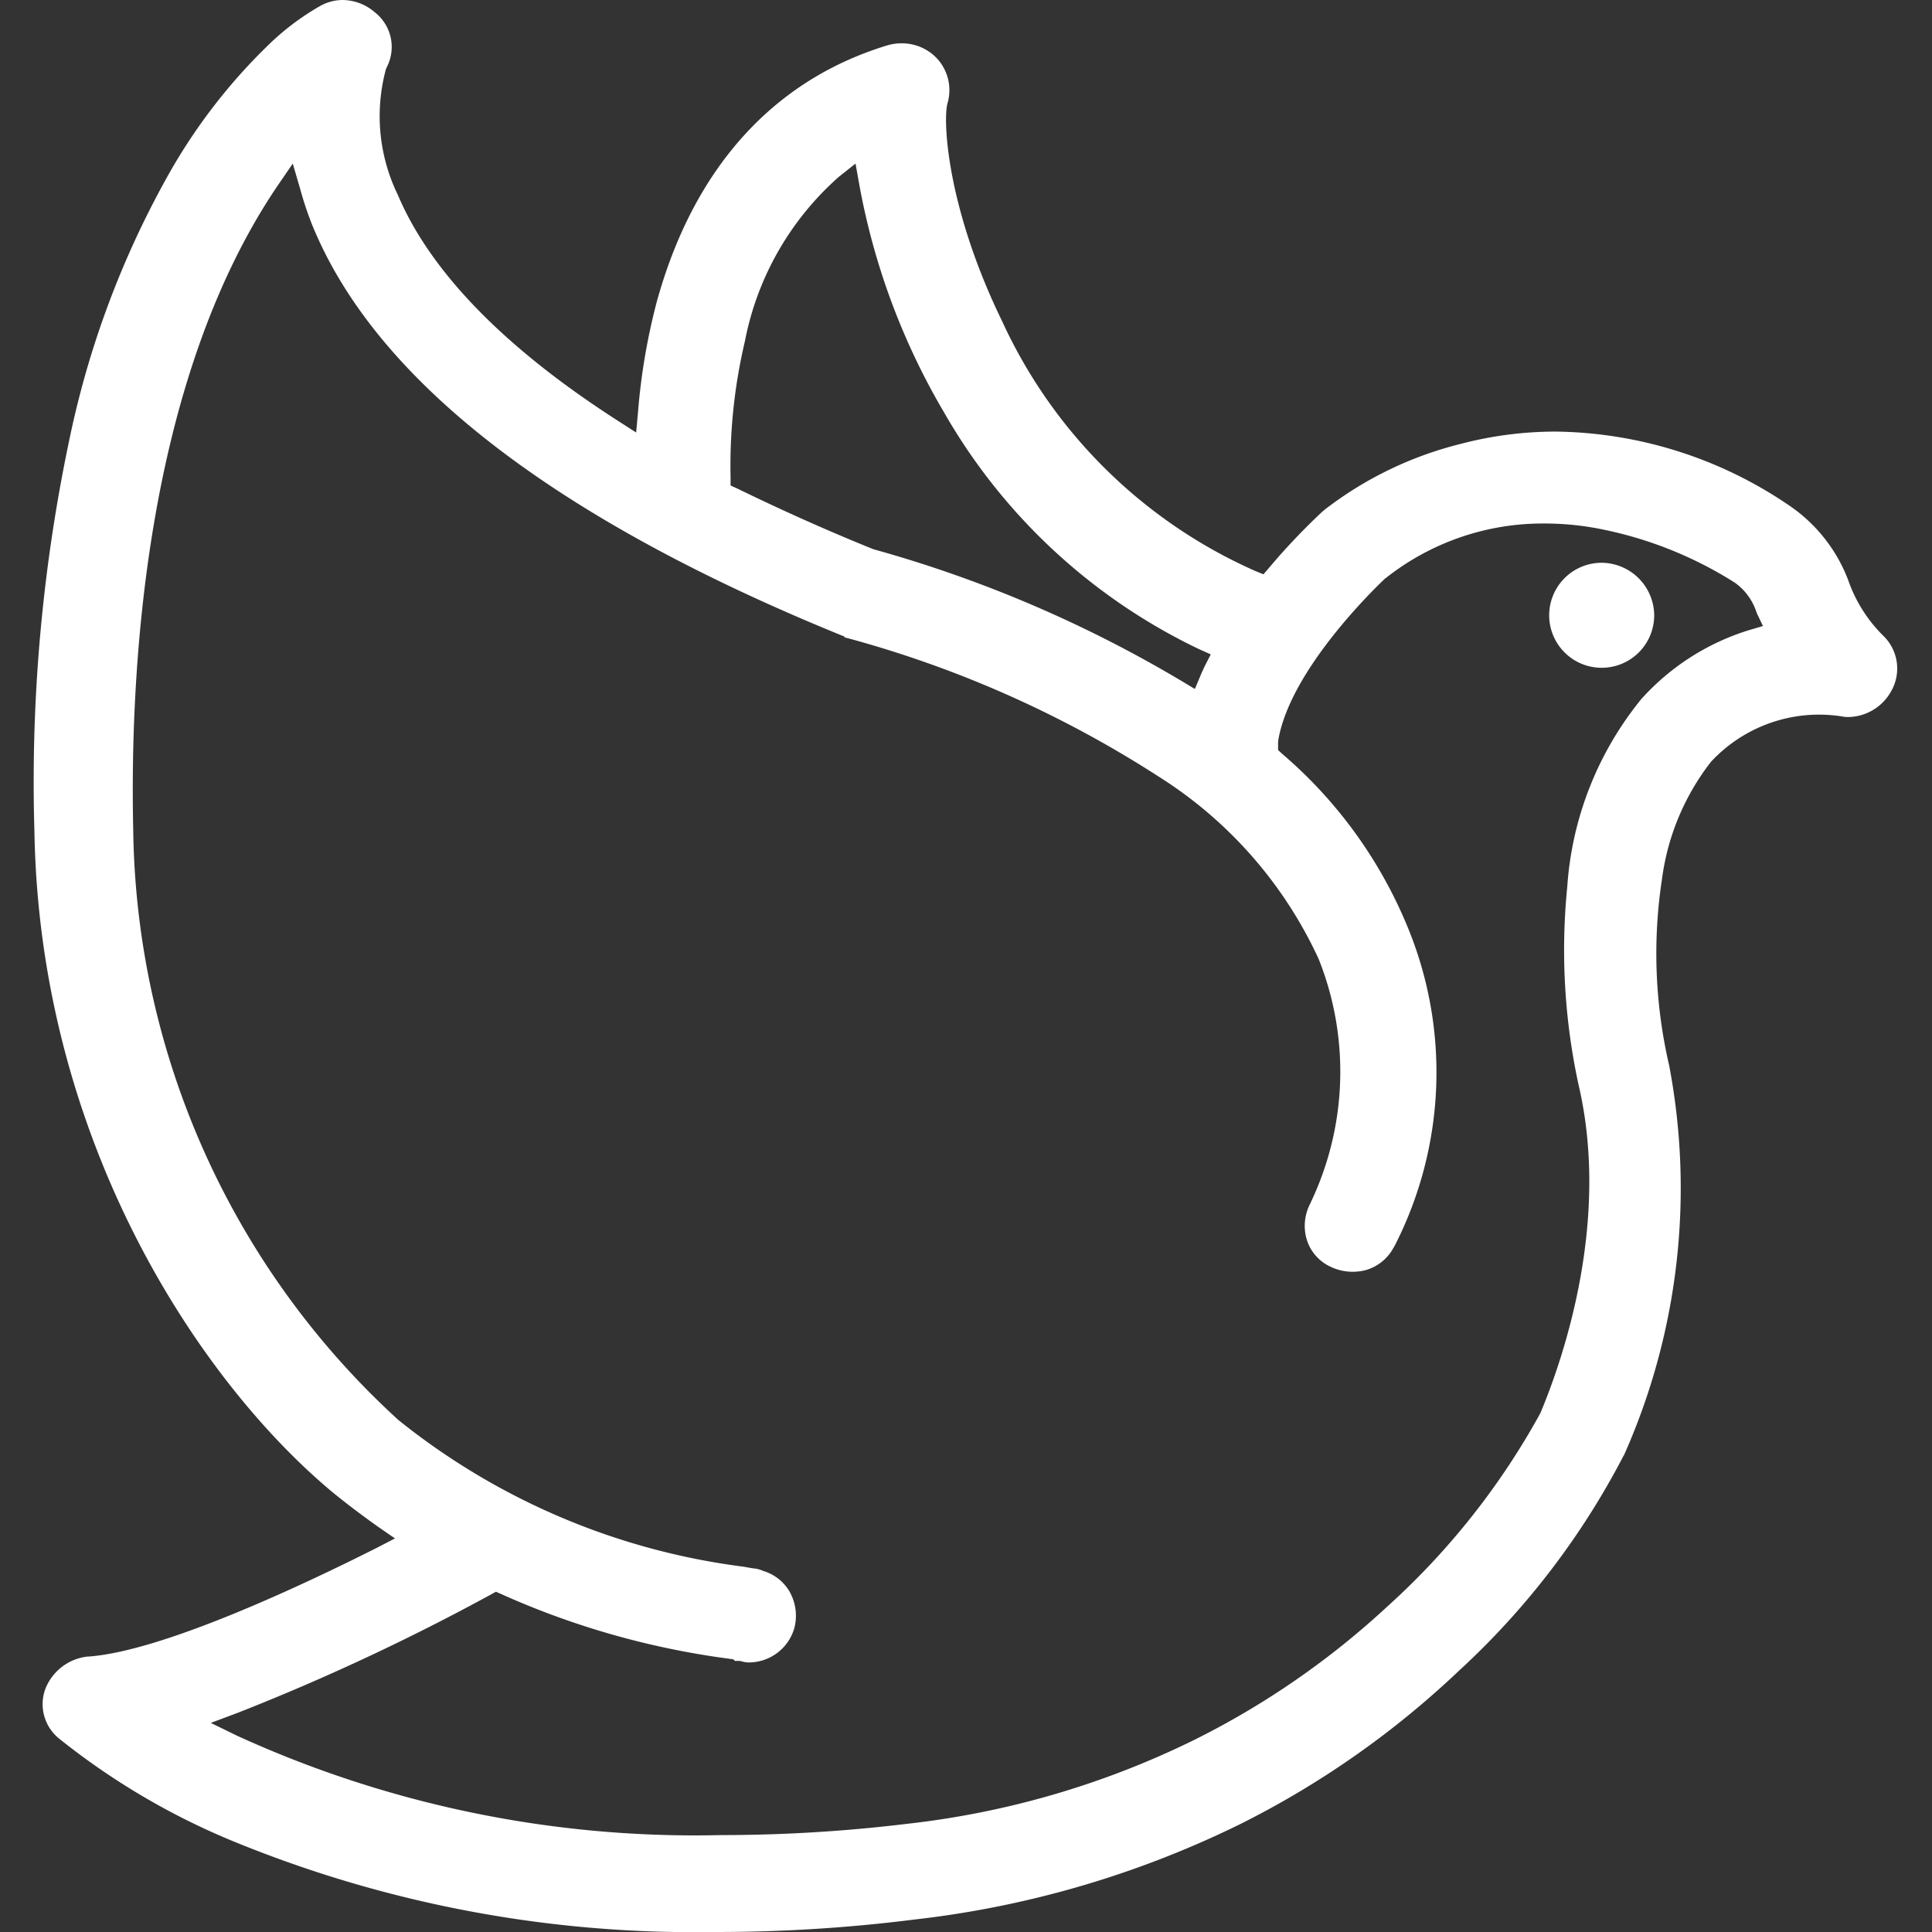 <svg xmlns="http://www.w3.org/2000/svg" width="62" height="62" viewBox="0 0 62 62">
  <rect x="0" y="0" width="62" height="62" fill="#333333" stroke="none"/>
  <defs>
    <style>
      .cls-1 {
        fill: #fff;
        fill-rule: evenodd;
      }
    </style>
  </defs>
  <path id="形状_9" data-name="形状 9" class="cls-1" d="M1348.15,4406a0.915,0.915,0,0,0,.16.01,1.6,1.6,0,0,0,1.36-.82,1.463,1.463,0,0,0-.22-1.76,4.644,4.644,0,0,1-1.16-1.83l-0.02-.05a5.074,5.074,0,0,0-1.9-2.35,13.57,13.57,0,0,0-7.45-2.35,12.014,12.014,0,0,0-3.04.39,11.777,11.777,0,0,0-4.39,2.12,0.265,0.265,0,0,1-.06.05,20.933,20.933,0,0,0-1.71,1.8l-0.19.22-0.27-.11a16.106,16.106,0,0,1-8.11-8c-1.78-3.65-1.91-6.44-1.76-7a1.5,1.5,0,0,0-.38-1.49,1.552,1.552,0,0,0-1.09-.44,1.611,1.611,0,0,0-.44.06c-3.68,1.11-6.24,3.95-7.42,8.24a20.2,20.2,0,0,0-.6,3.53l-0.06.66-0.56-.36c-3.65-2.34-6.04-4.79-7.09-7.27a5.765,5.765,0,0,1-.38-4.03l0.03-.07a1.411,1.411,0,0,0-.38-1.75,1.6,1.6,0,0,0-1.04-.4,1.489,1.489,0,0,0-.68.17l-0.02.01a8.237,8.237,0,0,0-1.74,1.32,18.224,18.224,0,0,0-3.23,4.25,29.652,29.652,0,0,0-3.04,8.08,53.275,53.275,0,0,0-1.18,12.86c0.17,9.91,5.26,17.61,9.57,21.2,0.44,0.36.93,0.73,1.45,1.1l0.55,0.38-0.6.31c-2.44,1.23-6.88,3.31-9.23,3.48h-0.03a1.65,1.65,0,0,0-1.36,1.04,1.418,1.418,0,0,0,.45,1.6,22.84,22.84,0,0,0,5.78,3.37,38.957,38.957,0,0,0,15.24,2.83,50.648,50.648,0,0,0,6.42-.4,31.793,31.793,0,0,0,10.47-3.07,29.038,29.038,0,0,0,7-4.91,25,25,0,0,0,5.29-6.91l0.01-.01a21.068,21.068,0,0,0,1.45-12.51,15.848,15.848,0,0,1-.23-5.98,7.77,7.77,0,0,1,1.57-3.76A4.729,4.729,0,0,1,1348.15,4406Zm-35.26-12.05a9.413,9.413,0,0,1,3.02-5.28l0.53-.42,0.12,0.67a22.212,22.212,0,0,0,2.73,7.33,18.726,18.726,0,0,0,8.17,7.58l0.38,0.17-0.19.37c-0.05.11-.1,0.21-0.14,0.31l-0.18.43-0.4-.24a40.455,40.455,0,0,0-9.9-4.24l-0.03-.01c-1.41-.57-2.83-1.2-4.35-1.94l-0.22-.1v-0.25A17.39,17.39,0,0,1,1312.89,4393.95Zm28.77,11.48a10.671,10.671,0,0,0-2.38,6.03,20.385,20.385,0,0,0,.36,6.34c1.03,4.38-.49,8.78-1.19,10.47l-0.01.02a0.077,0.077,0,0,0-.01.03l-0.03.06a23.735,23.735,0,0,1-4.9,6.18,26.386,26.386,0,0,1-6.24,4.3,27.872,27.872,0,0,1-9.18,2.67,49.61,49.61,0,0,1-5.95.36,35.345,35.345,0,0,1-15.54-3.19l-0.84-.41,0.88-.33a71.768,71.768,0,0,0,8.09-3.78l0.18-.1,0.18,0.08a26.16,26.16,0,0,0,7.3,2.07l0.14,0.02,0.05,0.05h0.15l0.05,0.01a0.86,0.86,0,0,0,.24.04,1.525,1.525,0,0,0,1.45-1.05l0.01-.03a1.57,1.57,0,0,0-.14-1.18,1.454,1.454,0,0,0-.83-0.67l-0.03-.01a0.941,0.941,0,0,0-.32-0.08l-0.18-.03-0.1-.02a22.146,22.146,0,0,1-11.1-4.71,26.1,26.1,0,0,1-8.51-18.95c-0.11-5.01.35-14.35,4.64-20.67l0.48-.7,0.24,0.82a10.874,10.874,0,0,0,.38,1.14c2.02,4.97,7.73,9.41,16.99,13.18l0.08,0.03,0.03,0.04,0.09,0.02a35.5,35.5,0,0,1,9.96,4.43,13.687,13.687,0,0,1,5.15,5.86,9.758,9.758,0,0,1-.23,7.77l-0.03.07a1.534,1.534,0,0,0-.11,1.2,1.422,1.422,0,0,0,.73.83,1.657,1.657,0,0,0,1.15.12,1.47,1.47,0,0,0,.9-0.73l0.01-.01a12.217,12.217,0,0,0,.4-10.36,14.637,14.637,0,0,0-3.99-5.47l-0.13-.12v-0.18a1.036,1.036,0,0,1,.01-0.16c0.4-2.26,3.12-4.88,3.43-5.17l0.03-.02a8.116,8.116,0,0,1,5.07-1.74,9.147,9.147,0,0,1,1.92.2,12.584,12.584,0,0,1,4.2,1.7,1.875,1.875,0,0,1,.7.97l0.2,0.42-0.44.13A7.692,7.692,0,0,0,1341.66,4405.43Zm-1.29-4.37a1.685,1.685,0,1,0,1.7,1.68A1.7,1.7,0,0,0,1340.37,4401.06Z" transform="translate(-1288.985 -4383)"/>
</svg>

